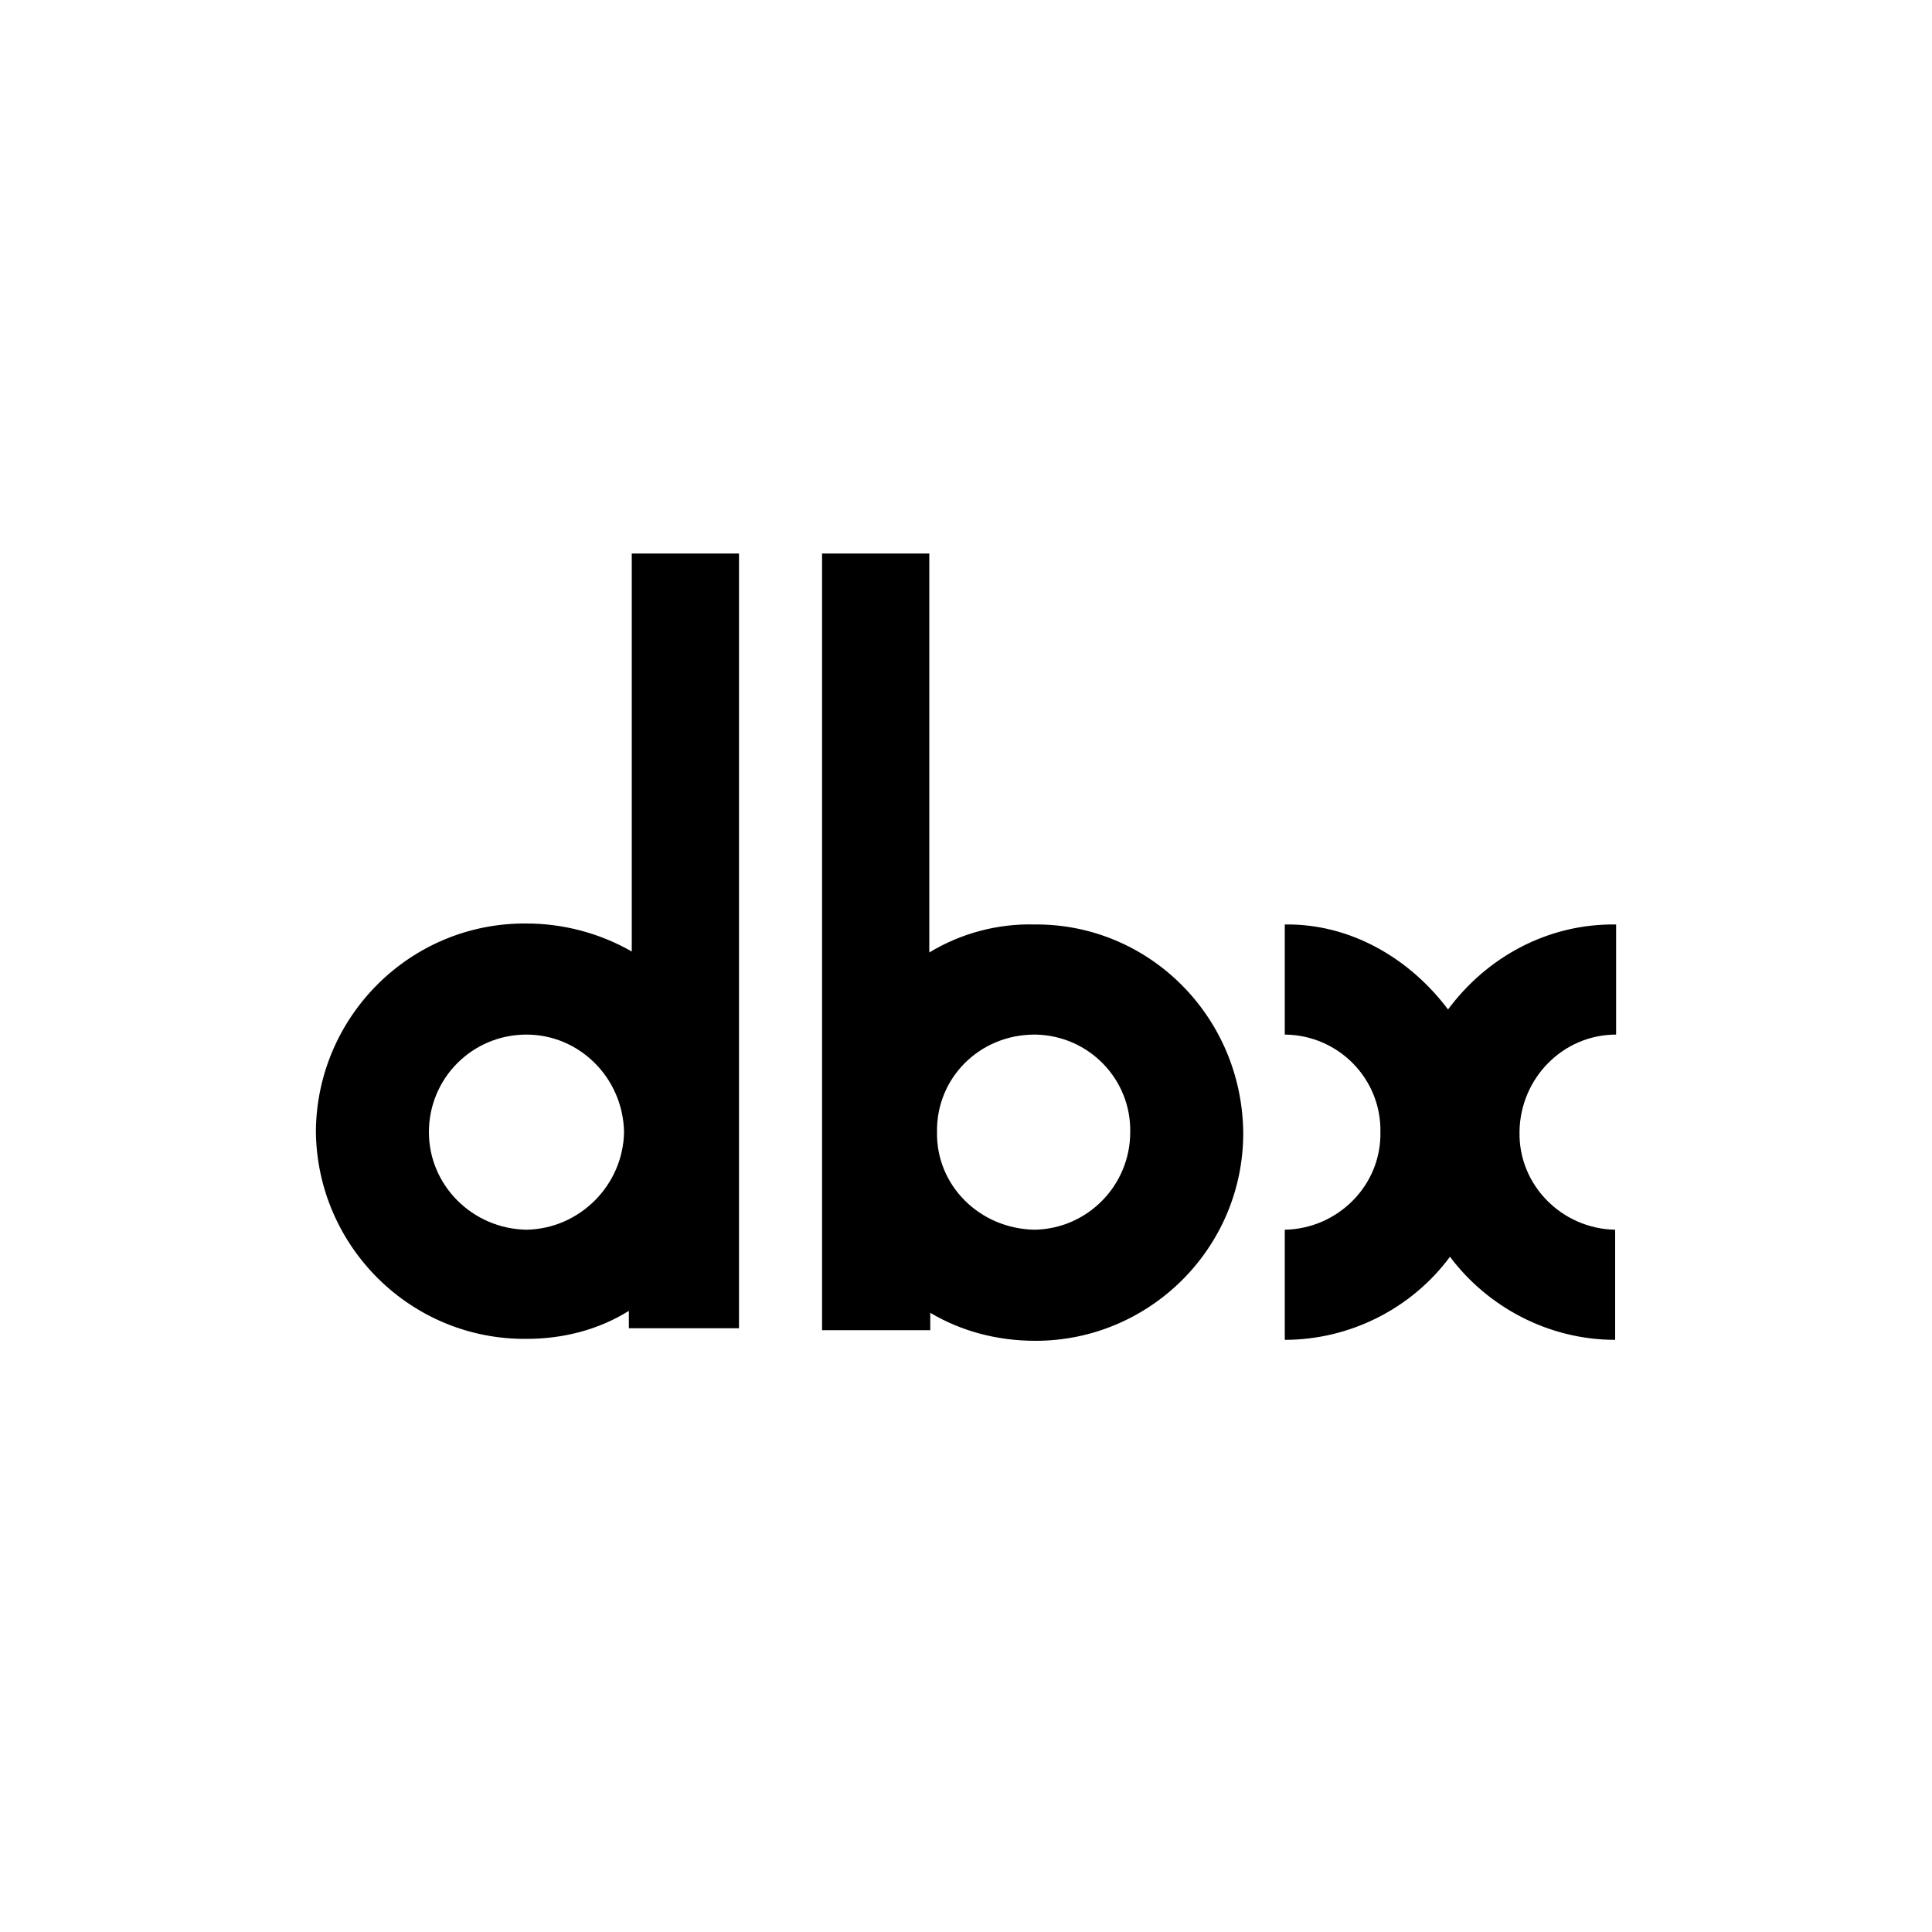 <?xml version="1.0" encoding="UTF-8"?> <svg xmlns="http://www.w3.org/2000/svg" xml:space="preserve" style="enable-background:new 0 0 200 200" viewBox="0 0 200 200"><path d="M65.4 98.5c-3.3-1.9-7.1-2.9-10.9-2.9-12-.1-21.7 9.6-21.8 21.5.1 11.9 9.8 21.6 21.8 21.5 3.7 0 7.4-.9 10.6-2.9v1.8h11.4V57.3H65.4v41.2zm-10.9 28.8c-5.6-.1-10.1-4.6-10.1-10.1 0-5.6 4.5-10.1 10.1-10.1 5.5 0 10 4.5 10.1 10.1-.1 5.5-4.6 10-10.1 10.1zM107.1 95.7c-3.8-.1-7.6.9-10.9 2.9V57.3H85.1v80.4h11.2v-1.8c3.2 1.9 6.9 2.9 10.9 2.9 11.8 0 21.5-9.6 21.5-21.5-.1-12.1-9.8-21.7-21.6-21.6zm0 31.6c-5.7-.1-10.2-4.6-10.1-10.1-.1-5.6 4.4-10.1 10.1-10.1h.1c5.5.1 9.9 4.6 9.8 10.1 0 5.5-4.4 10-9.9 10.1zM167.3 107.1V95.7c-7.1-.1-13.4 3.4-17.4 8.8-3.9-5.2-10-8.9-16.9-8.8v11.4h.1c5.5.1 9.9 4.6 9.8 10.1.1 5.5-4.4 10-9.9 10.1v11.4c6.7 0 13.1-3.2 17.1-8.6 3.9 5.2 10.2 8.6 17.1 8.6v-11.4c-5.5-.1-10-4.6-9.9-10.1v-.1c.1-5.5 4.5-10 10-10z"></path></svg> 